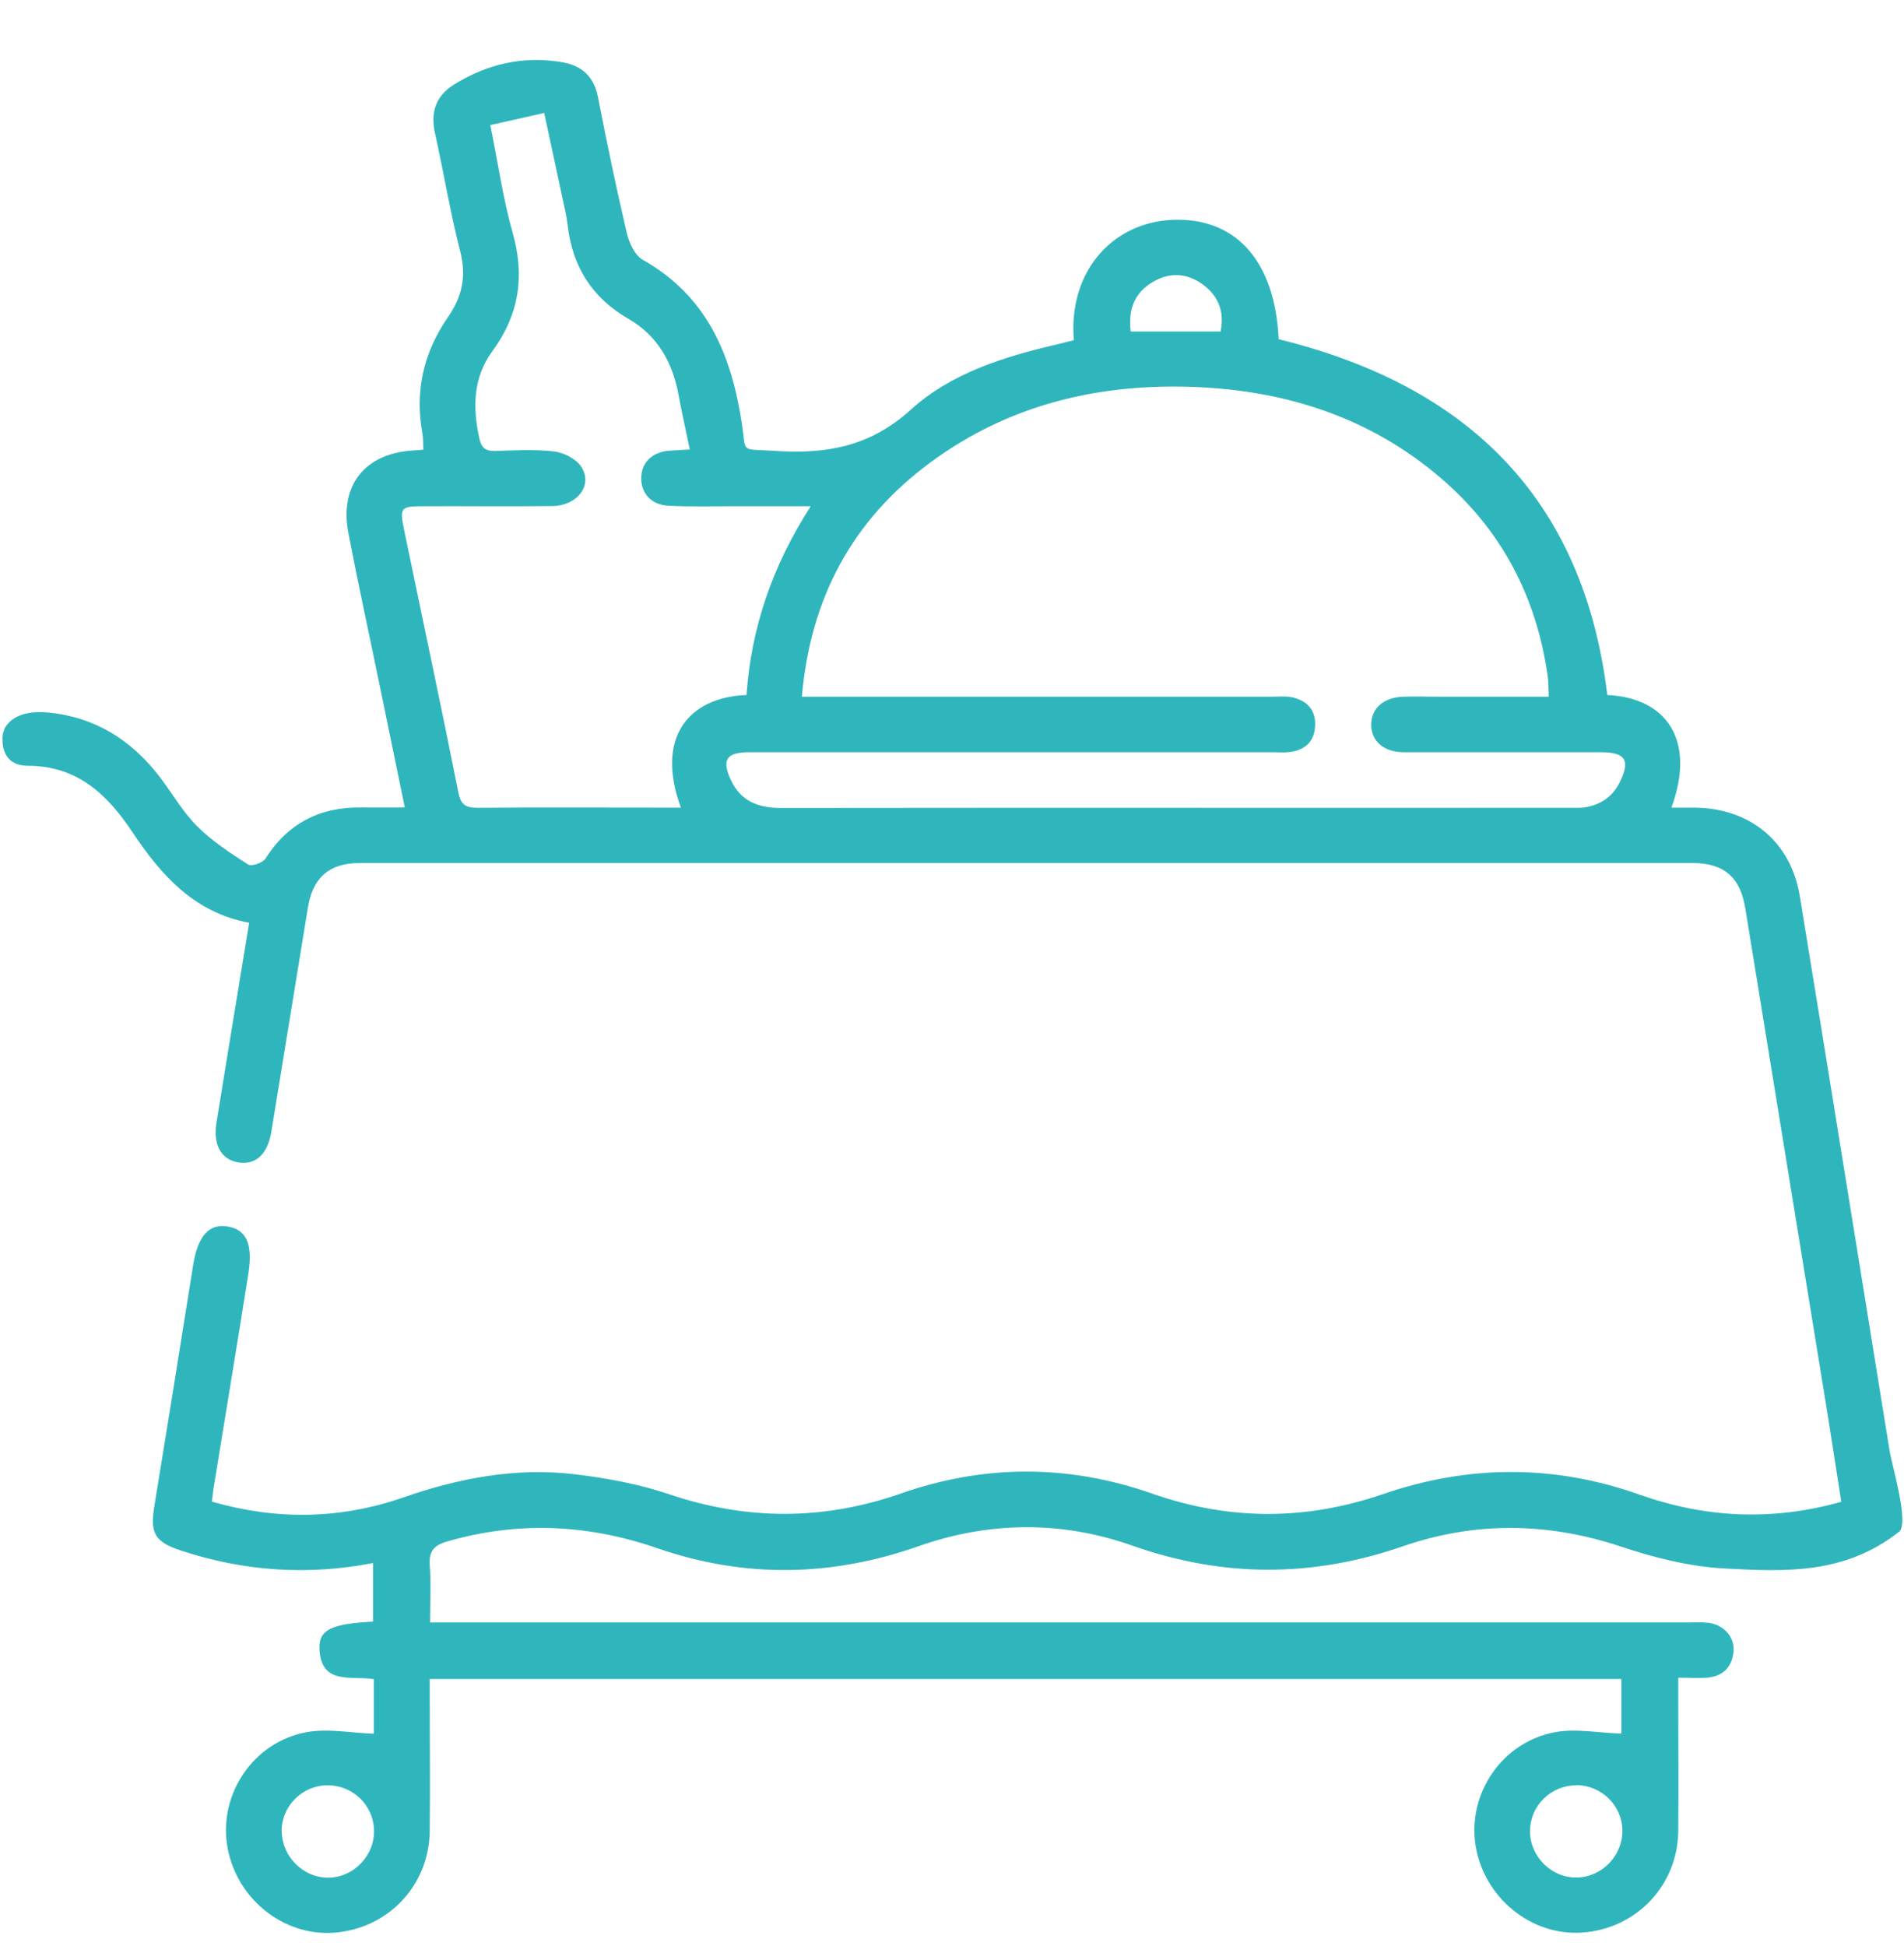 <?xml version="1.0" encoding="UTF-8"?><svg id="room_service" xmlns="http://www.w3.org/2000/svg" viewBox="0 0 113.78 116.28"><defs><style>.cls-1{fill:#2fb6bc;}</style></defs><path class="cls-1" d="M.23,43.61c.47-.95,1.59-1.14,2.69-1.03,2.78,.28,4.92,1.64,6.6,3.81,.76,.99,1.39,2.12,2.27,2.99,.89,.89,1.98,1.6,3.04,2.28,.2,.13,.87-.1,1.03-.35,1.35-2.13,3.28-3.1,5.76-3.06,.81,.01,1.61,0,2.57,0-.51-2.47-.99-4.83-1.48-7.19-.63-3.07-1.3-6.13-1.89-9.2-.55-2.84,.97-4.76,3.84-4.94,.18-.01,.36-.03,.64-.05-.02-.36,0-.68-.06-.98-.46-2.53,.08-4.85,1.53-6.94,.86-1.24,1.11-2.45,.73-3.94-.6-2.32-.98-4.69-1.5-7.02-.29-1.28,.04-2.27,1.15-2.95,1.98-1.22,4.13-1.72,6.45-1.32,1.17,.2,1.89,.85,2.13,2.07,.53,2.71,1.09,5.42,1.72,8.11,.14,.6,.48,1.36,.97,1.63,3.85,2.18,5.3,5.7,5.92,9.83,.26,1.77-.12,1.44,1.93,1.58,3.06,.21,5.7-.23,8.16-2.46,2.37-2.16,5.54-3.16,8.69-3.89,.35-.08,.71-.18,1.05-.26-.35-4.23,2.47-7.21,6.21-7.2,3.64,0,5.82,2.64,6.03,7.14,11.22,2.75,18.21,9.45,19.64,21.26,3.58,.17,5.3,2.74,3.83,6.73,.5,0,.96,0,1.41,0,3.3,.04,5.72,2.03,6.26,5.27,1.81,11.05,3.58,22.11,5.37,33.17,.15,.91,1.21,4.42,.54,4.85-3.23,2.52-6.71,2.38-10.48,2.17-2.07-.12-4.16-.65-6.13-1.31-4.37-1.45-8.71-1.5-13.02-.01-5.4,1.87-10.74,1.87-16.13-.03-4.24-1.5-8.55-1.47-12.8,.02-5.2,1.83-10.38,1.93-15.6,.13-4.16-1.44-8.35-1.64-12.61-.4-.77,.23-1.06,.58-1.01,1.39,.08,1.09,.02,2.2,.02,3.44h1.47c24.57,0,49.13,0,73.7,0,.41,0,.82-.03,1.22,.02,.93,.12,1.59,.86,1.5,1.73-.09,.93-.64,1.47-1.58,1.55-.51,.04-1.03,0-1.72,0,0,.5,0,.96,0,1.42,0,2.58,.03,5.16,0,7.75-.04,3.26-2.51,5.83-5.73,6.06-3.08,.22-5.91-2.11-6.39-5.25-.46-3.07,1.59-6.13,4.74-6.72,1.25-.24,2.6,.04,3.98,.08v-3.26H25.68c0,.35,0,.74,0,1.12,0,2.66,.03,5.31,0,7.97-.04,3.26-2.5,5.83-5.72,6.07-3.08,.22-5.91-2.1-6.39-5.25-.47-3.07,1.58-6.14,4.73-6.73,1.28-.24,2.66,.04,4.04,.09v-3.26c-1.31-.23-3.17,.4-3.25-1.83-.04-1.13,.72-1.48,3.2-1.61v-3.5c-3.92,.76-7.74,.49-11.49-.75-1.55-.51-1.84-1.04-1.58-2.63,.78-4.8,1.56-9.6,2.32-14.41,.27-1.73,.94-2.51,2.06-2.32,1.13,.19,1.52,1.04,1.24,2.83-.68,4.29-1.39,8.58-2.09,12.88-.03,.21-.05,.43-.09,.73,3.85,1.11,7.66,1.06,11.41-.24,3.36-1.17,6.78-1.82,10.32-1.39,1.89,.23,3.8,.58,5.6,1.19,4.65,1.57,9.23,1.57,13.86-.05,4.97-1.74,10-1.74,14.97,0,4.64,1.63,9.21,1.63,13.86,.03,5.08-1.74,10.19-1.77,15.29,.04,3.93,1.39,7.91,1.6,12.06,.43-.31-1.97-.6-3.92-.92-5.87-1.6-9.86-3.21-19.71-4.81-29.57-.3-1.87-1.26-2.72-3.14-2.73-26.56,0-53.12,0-79.67,0-1.81,0-2.8,.87-3.09,2.66-.73,4.47-1.46,8.95-2.19,13.42-.21,1.29-.91,1.96-1.91,1.82-1.06-.14-1.58-1.04-1.37-2.35,.64-3.96,1.29-7.92,1.96-11.98-3.29-.61-5.27-2.85-6.98-5.42-1.5-2.25-3.28-3.95-6.23-3.96-1.63,0-1.53-1.47-1.53-1.68,0-.16,.03-.32,.11-.49Zm47.7-1.98h1.04c9.03,0,18.07,0,27.1,0,.37,0,.75-.04,1.1,.03,.9,.18,1.46,.73,1.42,1.69-.03,.95-.59,1.47-1.52,1.59-.33,.04-.66,.01-.99,.01-10.43,0-20.87,0-31.3,0-1.37,0-1.67,.44-1.1,1.67,.59,1.26,1.64,1.66,2.98,1.66,15.74-.02,31.49,0,47.23-.01,.26,0,.52,.01,.77-.02,.98-.14,1.72-.64,2.15-1.54,.62-1.27,.32-1.75-1.08-1.76-3.95,0-7.89,0-11.84,0-1.19,0-1.95-.66-1.95-1.65,0-.98,.76-1.64,1.95-1.67,.7-.02,1.4,0,2.1,0,2.17,0,4.33,0,6.56,0-.02-.49-.01-.85-.06-1.21-.67-4.75-2.75-8.75-6.42-11.88-4.18-3.57-9.13-5.17-14.53-5.41-5.79-.25-11.21,1.01-15.95,4.51-4.65,3.44-7.16,8.08-7.67,13.99ZM29.3,7.49c.47,2.29,.76,4.39,1.33,6.4,.75,2.61,.39,4.92-1.21,7.1-1.15,1.57-1.18,3.35-.78,5.19,.12,.56,.36,.79,.96,.77,1.18-.04,2.37-.11,3.53,.03,.57,.07,1.29,.44,1.6,.9,.72,1.1-.21,2.34-1.74,2.36-2.54,.03-5.09,0-7.63,.01-1.43,0-1.49,.06-1.21,1.42,1.08,5.23,2.2,10.45,3.24,15.68,.15,.76,.45,.92,1.16,.92,3.54-.03,7.08-.01,10.62-.01h1.52c-1.52-4.11,.38-6.59,3.92-6.73,.28-4,1.54-7.72,3.84-11.28-1.67,0-3.1,0-4.52,0-1.33,0-2.66,.04-3.98-.03-1.05-.05-1.67-.77-1.63-1.72,.04-.89,.66-1.48,1.67-1.57,.38-.03,.77-.04,1.23-.07-.24-1.18-.48-2.21-.67-3.26-.36-1.95-1.26-3.55-3-4.55-2.18-1.26-3.35-3.13-3.63-5.61-.06-.51-.18-1.02-.29-1.52-.36-1.68-.72-3.35-1.11-5.17l-3.2,.72Zm-12.46,101.98c.03,1.49,1.3,2.74,2.77,2.73,1.53,0,2.8-1.34,2.74-2.87-.05-1.5-1.31-2.68-2.83-2.65-1.5,.03-2.72,1.29-2.69,2.79Zm77.36-2.79c-1.51,0-2.75,1.21-2.77,2.71-.02,1.53,1.28,2.84,2.81,2.8,1.49-.03,2.72-1.3,2.71-2.79,0-1.5-1.24-2.72-2.75-2.73ZM67.57,19.81h5.37c.25-1.22-.15-2.15-1.09-2.83-.92-.66-1.93-.72-2.91-.16-1.11,.63-1.54,1.62-1.37,2.99Z"/></svg>